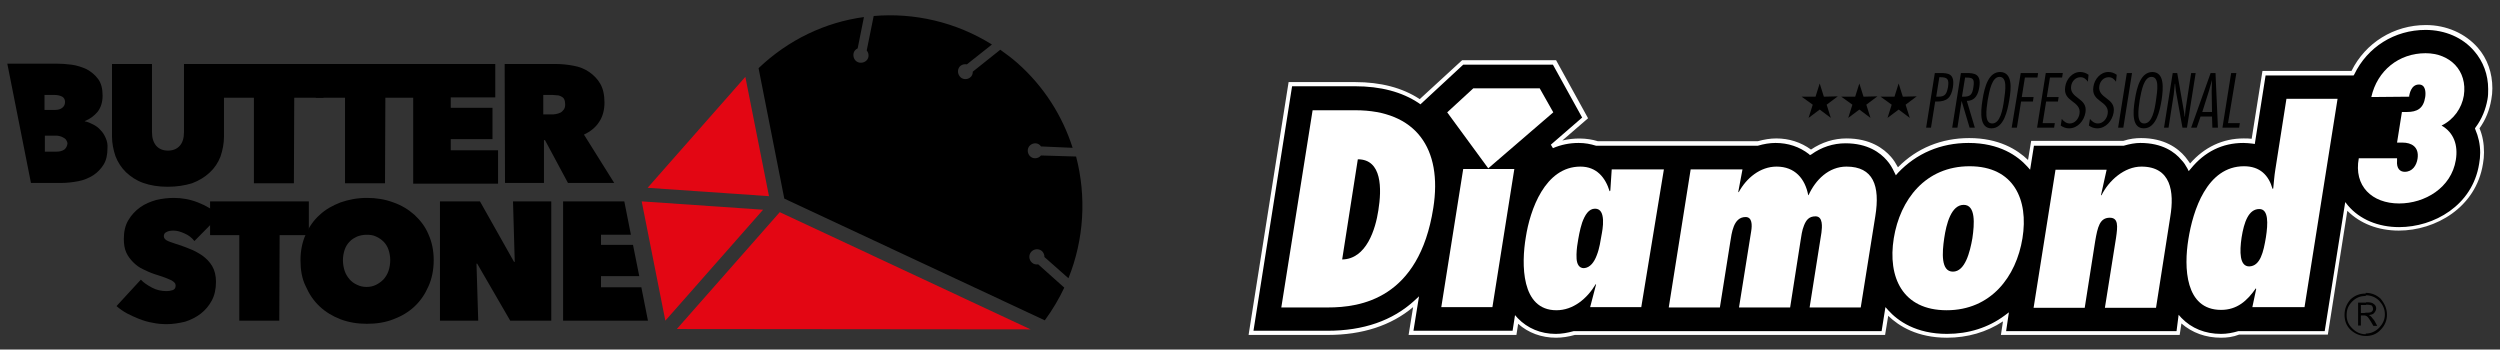 <?xml version="1.0" encoding="utf-8"?>
<!-- Generator: Adobe Illustrator 23.1.1, SVG Export Plug-In . SVG Version: 6.00 Build 0)  -->
<svg version="1.1" id="Layer_1" xmlns="http://www.w3.org/2000/svg" xmlns:xlink="http://www.w3.org/1999/xlink" x="0px" y="0px"
	 viewBox="0 0 718.8 100.5" style="enable-background:new 0 0 718.8 100.5;" xml:space="preserve">
<rect x="0" y="0" width="718.8" height="100.5" fill="#333333" stroke="none"/>
<style type="text/css">
	.st0{fill:#E30613;}
	.st1{fill:#FFFFFF;}
</style>
<g>
	<g>
		<g>
			<path d="M308.4,42.5c-2.9-9.1-8.2-17.6-15.9-24.4c-1.6-1.4-3.2-2.6-4.9-3.8l-7.9,6.3c0,0.6-0.2,1.3-0.8,1.7
				c-0.9,0.7-2.3,0.6-3-0.4c-0.7-0.9-0.6-2.3,0.3-3c0.5-0.4,1.2-0.5,1.8-0.4l7.2-5.7c-10.4-6.5-22.4-9.2-34-8.2l-2,9.9
				c0.4,0.5,0.6,1.1,0.5,1.8c-0.2,1.2-1.4,1.9-2.6,1.7c-1.2-0.2-1.9-1.4-1.7-2.6c0.1-0.7,0.6-1.2,1.2-1.5l1.8-9
				c-11.1,1.5-21.7,6.5-30.3,14.7l7.4,37.5l74.9,35c2.2-3,4.1-6.2,5.6-9.4l-7.5-6.7c-0.6,0.1-1.3,0-1.8-0.5c-0.9-0.8-1-2.2-0.2-3.1
				s2.2-1,3.1-0.2c0.5,0.5,0.7,1.1,0.7,1.7l6.9,6.1c4.5-11.2,5.2-23.5,2.2-35l-10.1-0.3c-0.4,0.5-1,0.8-1.7,0.8
				c-1.2,0-2.1-1-2.1-2.2s1-2.1,2.2-2.1c0.7,0,1.3,0.4,1.6,0.9L308.4,42.5z"/>
			<path class="st0" d="M221.1,56.4L186.2,54l28.1-31.9L221.1,56.4z M184.5,57.9l34.9,2.4l-28.1,31.9L184.5,57.9z M224.2,61
				l72.1,33.7l-101.7-0.1L224.2,61z"/>
		</g>
		<g>
			<path d="M48.2,53.7c-2.7,0-5-0.4-7-1.1c-2-0.7-3.6-1.8-5-3.1c-1.3-1.3-2.3-2.8-3-4.6c-0.6-1.8-1-3.7-1-5.7V18.4h11.5V38
				c0,1.7,0.4,2.9,1.2,3.9c0.8,0.9,1.9,1.4,3.4,1.4s2.6-0.5,3.4-1.4c0.8-0.9,1.2-2.2,1.2-3.9V18.4h11.5v20.9c0,2-0.4,3.9-1,5.7
				c-0.7,1.8-1.7,3.3-3.1,4.6c-1.4,1.3-3,2.3-5.1,3.1C53.2,53.3,50.9,53.7,48.2,53.7z"/>
			<path d="M84.5,52.7H73V28.1h-8.8v-9.7H93v9.7h-8.4L84.5,52.7L84.5,52.7z"/>
			<path d="M110.7,52.7H99.2V28.1h-8.4v-9.7h28.4v9.7h-8.4L110.7,52.7L110.7,52.7z"/>
			<path d="M118.8,18.4h23.6V28h-12.8v3h12v9h-12v3.2h13.6v9.6h-24.4C118.8,52.8,118.8,18.4,118.8,18.4z"/>
			<path d="M145.1,18.4h14.8c1.7,0,3.4,0.2,5,0.5c1.7,0.3,3.2,0.9,4.5,1.8s2.4,2,3.2,3.4s1.2,3.2,1.2,5.4c0,2.1-0.5,4-1.5,5.5
				c-1,1.6-2.5,2.8-4.4,3.7l8.7,13.9h-13.3l-6.6-12.3h-0.3v12.3h-11.2L145.1,18.4L145.1,18.4z M156.2,32.9h2.3c0.4,0,0.8,0,1.3-0.1
				s0.9-0.2,1.3-0.4c0.4-0.2,0.7-0.5,1-0.9s0.4-0.9,0.4-1.5s-0.1-1.1-0.3-1.5s-0.5-0.6-0.9-0.8c-0.4-0.2-0.7-0.3-1.2-0.3
				c-0.4,0-0.8-0.1-1.2-0.1h-2.7L156.2,32.9L156.2,32.9z"/>
			<g>
				<path d="M48,93.2c-1.4,0-2.8-0.1-4.1-0.4c-1.3-0.2-2.6-0.6-3.9-1.1c-1.2-0.5-2.4-1-3.5-1.6s-2.1-1.3-3-2.1l7-7.6
					c0.8,0.9,1.9,1.6,3.2,2.3c1.3,0.7,2.7,1,4.2,1c0.6,0,1.2-0.1,1.8-0.3c0.5-0.2,0.8-0.6,0.8-1.3c0-0.3-0.1-0.6-0.3-0.8
					c-0.2-0.2-0.5-0.5-0.9-0.7c-0.5-0.2-1.1-0.5-1.9-0.8c-0.8-0.3-1.8-0.6-3-1s-2.3-0.9-3.3-1.4c-1.1-0.5-2-1.2-2.8-2
					s-1.5-1.7-2-2.8c-0.5-1.1-0.7-2.4-0.7-3.9c0-2.1,0.4-3.9,1.3-5.4c0.9-1.5,2-2.7,3.4-3.7s2.9-1.6,4.6-2.1
					c1.7-0.4,3.4-0.6,5.1-0.6c2.3,0,4.6,0.4,6.9,1.3c2.3,0.9,4.4,2.1,6.2,3.8l-7.2,7.3c-0.8-1-1.7-1.7-2.9-2.2
					c-1.1-0.5-2.1-0.8-3.1-0.8c-0.8,0-1.5,0.1-2,0.4c-0.5,0.2-0.8,0.6-0.8,1.2c0,0.5,0.3,0.9,0.8,1.2c0.5,0.3,1.4,0.6,2.6,1
					c1.2,0.4,2.5,0.8,3.9,1.4c1.4,0.5,2.6,1.2,3.8,2c1.1,0.8,2.1,1.8,2.8,3s1.1,2.7,1.1,4.5c0,2.1-0.4,3.9-1.2,5.4s-1.9,2.8-3.2,3.8
					s-2.9,1.8-4.5,2.3C51.5,92.9,49.7,93.2,48,93.2z"/>
				<path d="M80.3,92.2H68.8V67.6h-8.4v-9.7h28.4v9.7h-8.4L80.3,92.2L80.3,92.2z"/>
				<path d="M86.4,74.8c0-2.7,0.5-5.2,1.5-7.4c1-2.2,2.3-4.1,4-5.6c1.7-1.6,3.7-2.7,6-3.6c2.3-0.8,4.8-1.3,7.6-1.3
					c2.7,0,5.2,0.4,7.6,1.3c2.3,0.8,4.3,2,6.1,3.6c1.7,1.6,3.1,3.4,4,5.6c1,2.2,1.5,4.7,1.5,7.4c0,2.7-0.5,5.3-1.5,7.5
					c-1,2.3-2.3,4.2-4,5.8c-1.7,1.6-3.7,2.8-6.1,3.7c-2.3,0.9-4.8,1.3-7.6,1.3c-2.7,0-5.2-0.4-7.6-1.3c-2.3-0.9-4.3-2.1-6-3.7
					s-3-3.5-4-5.8C86.8,80.1,86.4,77.6,86.4,74.8z M98.6,74.8c0,1.1,0.2,2.2,0.5,3.1s0.8,1.7,1.4,2.4c0.6,0.7,1.3,1.2,2.2,1.6
					c0.8,0.4,1.7,0.6,2.7,0.6s1.9-0.2,2.7-0.6c0.8-0.4,1.5-0.9,2.2-1.6c0.6-0.7,1.1-1.5,1.4-2.4s0.5-2,0.5-3.1s-0.2-2.1-0.5-3
					s-0.8-1.7-1.4-2.3c-0.6-0.6-1.3-1.1-2.2-1.5c-0.8-0.4-1.7-0.5-2.7-0.5s-1.9,0.2-2.7,0.5c-0.8,0.4-1.6,0.8-2.2,1.5
					c-0.6,0.6-1.1,1.4-1.4,2.3C98.8,72.7,98.6,73.7,98.6,74.8z"/>
				<path d="M126.5,57.9H138l9.8,17.4h0.2l-0.5-17.4h11v34.3h-11.8l-9.5-16.4H137l0.5,16.4h-11V57.9z"/>
				<g>
					<polygon points="172.8,82.6 172.8,79.4 183.8,79.4 182,70.4 172.8,70.4 172.8,67.5 181.4,67.5 179.5,57.9 161.9,57.9 
						161.9,92.2 186.3,92.2 184.4,82.6 					"/>
				</g>
			</g>
			<g>
				<path d="M30.4,39.7c-0.4-0.9-0.8-1.6-1.5-2.3c-0.6-0.7-1.3-1.2-2.1-1.6c-0.8-0.4-1.6-0.8-2.4-0.9v-0.1c1.5-0.6,2.7-1.5,3.7-2.7
					c0.9-1.2,1.4-2.7,1.4-4.6c0-2-0.4-3.6-1.3-4.8s-2-2.1-3.3-2.8c-1.3-0.6-2.8-1.1-4.3-1.3c-1.6-0.2-3-0.3-4.4-0.3H2.1l6.8,34.3
					h8.7c1.7,0,3.3-0.2,4.9-0.5s3-0.9,4.3-1.7c1.2-0.8,2.2-1.8,3-3.1s1.1-2.9,1.1-4.7C31,41.6,30.8,40.6,30.4,39.7z M12.8,27.3h2.9
					c0.9,0,1.6,0.2,2.2,0.5c0.5,0.3,0.8,0.8,0.8,1.5c0,0.8-0.3,1.3-0.8,1.7c-0.5,0.4-1.2,0.6-2,0.6h-3.1
					C12.8,31.6,12.8,27.3,12.8,27.3z M18.5,43c-0.6,0.4-1.3,0.6-2.2,0.6h-3.4V39h3c0.4,0,0.7,0,1.1,0.1s0.8,0.2,1.1,0.4
					c0.4,0.2,0.7,0.4,0.9,0.7c0.2,0.3,0.4,0.7,0.4,1.1C19.3,42,19,42.6,18.5,43z"/>
			</g>
		</g>
	</g>
</g>
<g>
	<g>
		<path d="M716,25.5c0-4.2-1.4-8.2-4.1-11.3c-3.4-4-8.7-6.3-14.4-6.3c-9.3,0-17.2,5.1-21,13.2H651c0,0-2.2,13.6-3.1,19.6
			c-0.9-0.1-1.8-0.2-2.8-0.2c-6.2,0-11.5,2.7-15.5,7.7c-0.5-0.9-1.1-1.7-1.7-2.5c-2-2.4-5.8-5.2-12.2-5.2c-1.7,0-3.4,0.3-5,0.8
			c-2.5,0-26.1,0-26.1,0l-1,6.2c-2.9-3.3-8.3-7-17.3-7c-8.3,0-15.5,3.2-20.7,8.8c-0.6-1.4-1.3-2.6-2.3-3.7c-2-2.3-5.8-5.1-12.3-5.1
			c-3.7,0-7.2,1.2-10.2,3.3c-2.7-2.1-6.1-3.3-10-3.3c-1.8,0-3.5,0.3-5.3,0.8h-18.8c0,0-3,0-7,0h-20.4c-1.6-0.5-3.3-0.8-5.2-0.8
			c-2.8,0-5.3,0.6-7.6,1.6l9.3-8.1l-8.8-16h-26.4l-12.3,11.3c-4.2-2.8-10.2-5-18.7-5h-18.6l-11.3,71.5h22c10.5,0,19-3,25.4-8.9
			l-1.4,8.9h29.7l0.6-3.8c2.9,3,6.8,4.7,11.4,4.7c1.8,0,3.6-0.3,5.3-0.8h18.5c4,0,7,0,7,0h63.3l1-6.2c2.9,3.3,8.3,7,17.3,7
			c6.4,0,12.2-1.9,16.9-5.4l-0.7,4.6h50.2l0.6-3.9c3,3.1,7.1,4.8,11.8,4.8c1.9,0,3.6-0.3,5.2-0.8c1.8,0,25.1,0,25.1,0l5.7-36.3
			c3.5,4.1,8.9,6.4,15.2,6.4c10.3,0,21.7-6.4,23.6-18.7c0.2-1.1,0.3-2.2,0.3-3.3c0-2.5-0.5-4.8-1.4-6.9c1.8-2.4,3-5.3,3.5-8.3
			C715.9,27.6,716,26.6,716,25.5z"/>
		<path class="st1" d="M638.6,97.1c-4.4,0-8.3-1.4-11.4-4.1l-0.5,3.3h-51.4l0.6-3.9c-4.7,3.1-10.2,4.7-16.1,4.7
			c-8.5,0-13.8-3.3-16.9-6.3l-0.9,5.5h-89.2c-1.8,0.5-3.6,0.8-5.4,0.8c-4.2,0-8-1.4-10.9-4l-0.5,3.2H405l1.3-8
			c-6.3,5.3-14.6,8-24.5,8H359l0.1-0.7l11.4-72h19.1c7.3,0,13.6,1.6,18.6,4.9l12.2-11.2h27l9.2,16.7l-7.4,6.4
			c3.3-0.8,7-0.8,10.2,0.2h46c1.8-0.5,3.6-0.8,5.3-0.8c3.7,0,7.1,1.1,10,3.2c3.1-2.1,6.6-3.2,10.2-3.2c6.8,0,10.7,2.9,12.8,5.3
			c0.8,0.9,1.4,1.9,2,3c5.4-5.5,12.5-8.4,20.5-8.4c8.5,0,13.8,3.3,16.9,6.3l0.9-5.5h26.5c1.8-0.6,3.5-0.8,5.1-0.8
			c6.7,0,10.6,2.9,12.7,5.4c0.5,0.6,0.9,1.2,1.4,1.9c4.1-4.7,9.4-7.2,15.4-7.2c0.8,0,1.5,0,2.3,0.1l3.1-19.5h25.6
			c4-8.1,12.2-13.2,21.4-13.2c5.9,0,11.3,2.4,14.9,6.5c2.8,3.2,4.2,7.3,4.2,11.7c0,1.1-0.1,2.2-0.3,3.2c-0.5,3-1.6,5.8-3.4,8.3
			c0.9,2.1,1.3,4.4,1.3,6.9c0,1.1-0.1,2.2-0.3,3.3c-2,12.6-13.7,19.2-24.2,19.2c-5.9,0-11.1-2-14.8-5.7l-5.6,35.6h-25.5
			C642,96.9,640.3,97.1,638.6,97.1C638.6,97.1,638.6,97.1,638.6,97.1z M626.4,90.5l0.8,0.9c2.9,3,6.8,4.6,11.4,4.6c0,0,0,0,0,0
			c1.7,0,3.3-0.3,5-0.8l0.2,0h24.6l5.9-37.1l0.8,1c3.4,4,8.7,6.2,14.7,6.2c10,0,21.1-6.2,23-18.2c0.2-1.1,0.3-2.1,0.3-3.2
			c0-2.4-0.5-4.6-1.4-6.7l-0.1-0.3l0.2-0.3c1.8-2.4,2.9-5.2,3.4-8c0.2-1,0.2-2,0.2-3c0-4.1-1.4-7.9-4-10.9c-3.3-3.9-8.4-6.1-14-6.1
			c-8.9,0-16.7,4.9-20.5,12.8l-0.2,0.3h-25.3l-3.1,19.7l-0.6-0.1c-0.9-0.1-1.8-0.2-2.7-0.2c-6,0-11.1,2.5-15.1,7.4l-0.6,0.7
			l-0.4-0.8c-0.5-0.9-1-1.7-1.7-2.4c-1.9-2.3-5.5-4.9-11.8-4.9c-1.5,0-3.1,0.3-4.8,0.8l-0.2,0h-25.6l-1.1,6.9l-0.8-0.9
			c-2.8-3.1-8-6.8-16.9-6.8c-8,0-15,3-20.3,8.6l-0.6,0.7l-0.4-0.8c-0.6-1.3-1.3-2.5-2.2-3.5c-1.9-2.2-5.5-4.9-11.9-4.9
			c-3.5,0-6.9,1.1-9.8,3.2l-0.4,0.2l-0.3-0.3c-2.7-2.1-6-3.2-9.6-3.2c-1.7,0-3.4,0.3-5.1,0.8l-0.2,0l-46.3,0c-1.6-0.5-3.2-0.8-5-0.8
			c-2.6,0-5.1,0.5-7.4,1.5l-0.6-1l9-7.8l-8.4-15.2h-25.8L408.4,30l-0.4-0.3c-4.9-3.3-11.1-4.9-18.4-4.9h-18.1l-11.1,70.3h21.3
			c10.3,0,18.7-2.9,25-8.7l1.3-1.2l-1.6,9.9h28.5l0.7-4.5l0.8,0.9c2.8,2.9,6.6,4.5,10.9,4.5c1.7,0,3.4-0.3,5.2-0.8l0.2,0H541
			l1.1-6.9l0.8,0.9c2.8,3.1,8,6.8,16.9,6.8c6.2,0,11.9-1.8,16.6-5.3l1.2-0.9l-0.8,5.4h49L626.4,90.5z"/>
	</g>
	<path class="st1" d="M377.4,31.7h12.3c17.4,0,25.1,11,22.4,28.1c-4.1,26.2-21,28.6-30.3,28.6h-13.4L377.4,31.7z M385.9,74.6
		c7-0.1,9.6-8.8,10.4-14.1c1-6.2,1.1-14.7-5.9-14.7L385.9,74.6z"/>
	<polygon class="st1" points="414.4,88.3 420.7,48.6 435.4,48.6 429.1,88.3 	"/>
	<path class="st1" d="M471.9,88.3h-14.7l1.7-6.5l-0.1-0.1c-2.5,4.2-6.5,7.5-11.3,7.5c-10.2,0-10.1-13.3-8.8-21
		c1.2-7.8,5.5-20.3,15.7-20.3c4.7,0,7.2,3.2,8.4,7.1l0.2-0.2l0.4-6.1h15L471.9,88.3z M459.1,73.4c0.8-2,1.1-4.3,1.3-5.4
		c0.2-1.1,0.6-3,0.5-4.8c-0.1-1.7-0.6-3.2-2.3-3.2c-1.8,0-2.9,1.8-3.7,4c-0.7,2.1-1.1,4.6-1.3,5.9c-0.2,1.1-0.4,2.9-0.3,4.5
		c0.1,1.5,0.7,2.7,2.1,2.7C457.2,77,458.4,75.3,459.1,73.4z"/>
	<path class="st1" d="M499.8,55.1l0.1,0.2c2.2-4.1,6.2-7.4,10.9-7.4c5.3,0,8.2,3.5,9.1,8.2h0.1c2-4.4,5.8-8.2,10.9-8.2
		c7.7,0,9.7,5.5,8.3,14.2l-4.2,26.3h-14.7l3.4-21.5c0.2-1.6,0.5-4.7-1.7-4.7c-1.9,0-2.7,1.1-3.3,2.6c-0.6,1.4-0.8,3.2-1,4.4l-3,19.2
		h-14.7l3.5-21.9c0.3-1.8,0.3-4.1-1.6-4.1c-1.8,0-2.8,1.2-3.4,2.7c-0.6,1.5-0.8,3.2-1,4.4l-3,18.9h-14.7l6.3-39.7H501L499.8,55.1z"
		/>
	<path class="st1" d="M581.5,68.5c-1.8,11.1-9.1,20.7-21.8,20.7c-12.7,0-17-9.5-15.2-20.7c1.8-11.1,9.1-20.7,21.8-20.7
		C579,47.8,583.3,57.4,581.5,68.5z M559,68.5c-0.6,4.1-1,9.6,2.5,9.6c3.5,0,4.9-5.6,5.6-9.6c0.6-4.1,1-9.6-2.5-9.6
		C561,58.9,559.6,64.4,559,68.5z"/>
	<path class="st1" d="M604.1,56l0.1,0.2c2.1-4.3,6.6-8.3,11.5-8.3c8.5,0,9.5,7.2,8.3,14.4l-4.1,26.2h-14.7l3.2-20.1
		c0.5-3.4,0.7-5.8-1.8-5.8c-2.9,0-3.5,2.7-4.2,6.8l-3,19.1h-14.7l6.3-39.7h14.7L604.1,56z"/>
	<path class="st1" d="M648.7,83.1l-0.1-0.2c-2.5,3.6-5.4,6.2-10,6.2c-10.4,0-10.7-12.3-9.4-20.3c1.3-8.2,5.3-21,16-21
		c4.6,0,7.1,2.6,8.2,6.5l0.2-0.1c0.2-1.8,0.3-3.6,0.6-5.4l3.2-20.4h14.7l-9.5,59.9h-15L648.7,83.1z M651.5,68.2
		c0.6-3.9,0.8-8.1-1.9-8.1c-3.1,0-4.4,3.8-5.1,8.2c-0.6,4.1-0.6,8.3,2.2,8.3C649.9,76.5,650.8,72.4,651.5,68.2z"/>
	<path class="st1" d="M689.2,46.2c-0.2,2.3,0.9,3.2,2.2,3.2c2.2,0,3.4-1.8,3.7-3.8c0.5-3.4-1.8-4.6-4.3-4.6h-1.6l1.4-8.8h1.4
		c3,0,4.8-1,5.3-4.3c0.2-1.4,0.1-3.6-1.8-3.6c-2.3,0-2.7,2.8-2.8,3.2l0,0.3l-10.9,0.1c1.7-7.6,7.9-12.6,15.6-12.6
		c7,0,12.1,5,11,12.2c-0.6,3.6-2.9,6.9-6.4,8.6c3.5,2,4.8,5.6,4.1,9.9c-1.3,8-8.9,12.5-16.3,12.5c-7.8,0-13.1-5-11.6-13h11
		L689.2,46.2z"/>
	<polygon class="st1" points="423.6,25.4 416.1,32.3 427.9,48.4 446.6,32.3 442.7,25.4 	"/>
	<path d="M686.3,90.5c0,1.6-0.6,3.1-1.8,4.3c-1.2,1.3-2.6,1.8-4.3,1.8v-0.7c1.5,0,2.8-0.6,3.9-1.7c1-1.1,1.6-2.3,1.6-3.8
		c0-1.6-0.6-2.8-1.6-3.9c-1.1-1.1-2.4-1.6-3.9-1.6v-0.7c1.7,0,3.1,0.6,4.3,1.7C685.7,87.4,686.3,88.8,686.3,90.5L686.3,90.5z
		 M680.2,90.8c0.1,0,0.3,0.1,0.4,0.2c0.2,0.1,0.6,0.7,1.1,1.5l0.7,1.2h1.1l-0.7-1.3c-0.1-0.2-0.3-0.5-0.6-0.8
		c-0.2-0.3-0.4-0.5-0.5-0.6c-0.1-0.1-0.3-0.3-0.6-0.4c0.6-0.1,1.1-0.2,1.4-0.5c0.4-0.4,0.7-0.9,0.7-1.4c0-0.5-0.2-1-0.7-1.3
		c-0.4-0.4-1.1-0.5-1.9-0.5h-0.3v0.7c0.9,0,1.4,0.1,1.7,0.3c0.2,0.3,0.3,0.6,0.3,0.9c0,0.2,0,0.4-0.2,0.6c-0.1,0.2-0.3,0.3-0.5,0.4
		c-0.3,0.1-0.7,0.1-1.3,0.1V90.8L680.2,90.8z M680.2,96.6c-1.6,0-3.1-0.6-4.4-1.8c-1.2-1.2-1.7-2.6-1.7-4.3c0-1.7,0.6-3.1,1.7-4.4
		c1.3-1.2,2.7-1.7,4.4-1.7v0.7c-1.6,0-2.8,0.5-3.9,1.6c-1.1,1.1-1.6,2.3-1.6,3.9c0,1.5,0.5,2.7,1.6,3.8c1.1,1.1,2.3,1.7,3.9,1.7
		V96.6L680.2,96.6z M680.2,87h-2.2v6.6h0.8v-2.9h0.6c0.4,0,0.7,0,0.9,0.1v-0.9c-0.2,0-0.4,0.1-0.6,0.1h-0.9v-2.3h1.3
		c0.1,0,0.1,0,0.2,0V87"/>
	<g>
		<path d="M553.8,36.7l2.5-15.7h1.6c2.3,0,4.2,0.2,3.6,4.1c-0.5,3-1.7,4.1-4.7,4.1h-0.4l-1.2,7.5H553.8z M556.7,27.8h0.6
			c2,0,2.4-0.8,2.8-2.8c0.3-2.2-0.1-2.8-2.2-2.8h-0.3L556.7,27.8z"/>
		<path d="M561.3,36.7l2.5-15.7h1.6c2.2,0,4.3,0.2,3.7,4c-0.3,2-1.1,4-3.6,4l2.3,7.7h-1.5L564,29h0l-1.2,7.7H561.3z M564.1,27.8h0.5
			c2,0,2.5-0.7,2.8-2.8c0.4-2.5-0.3-2.7-2.2-2.7H565L564.1,27.8z"/>
		<path d="M577.7,28.8c-0.5,2.9-1.5,8.1-5.1,8.1c-3.4,0-3.2-4.4-2.6-8.1c0.6-4,1.8-8.1,5.1-8.1C578.7,20.8,578.3,25.4,577.7,28.8z
			 M571.5,28.8c-0.4,2.8-1,6.7,1.3,6.7c2.3,0,3-3.9,3.4-6.7c0.4-2.8,1-6.7-1.3-6.7C572.7,22.1,572,26.1,571.5,28.8z"/>
		<path d="M585.8,22.3h-3.6l-0.9,5.6h3.4l-0.2,1.3h-3.4l-1.2,7.5h-1.5L581,21h5L585.8,22.3z"/>
		<path d="M592.9,22.3h-3.5l-0.9,5.6h3.4l-0.2,1.3h-3.4l-1,6.2h3.5l-0.2,1.3h-4.9l2.5-15.7h4.9L592.9,22.3z"/>
		<path d="M600.3,23.5c-0.5-0.7-1.1-1.3-2.1-1.3c-1.5,0-2.5,1.2-2.7,2.5c-0.3,1.8,0.9,2.7,2.1,3.6c1.2,0.9,2.4,1.9,2,4.1
			c-0.4,2.3-2.2,4.5-4.7,4.5c-0.9,0-1.7-0.3-2.4-0.8l0.3-1.9c0.6,0.7,1.3,1.3,2.3,1.3c1.5,0,2.6-1.4,2.8-2.8
			c0.3-1.8-0.9-2.7-2.1-3.6c-1.2-0.9-2.4-1.9-2-4.2c0.3-2.1,2-4.2,4.3-4.2c0.9,0,1.7,0.3,2.4,0.8L600.3,23.5z"/>
		<path d="M608.4,23.5c-0.5-0.7-1.1-1.3-2.1-1.3c-1.5,0-2.5,1.2-2.7,2.5c-0.3,1.8,0.9,2.7,2.1,3.6c1.2,0.9,2.4,1.9,2,4.1
			c-0.4,2.3-2.2,4.5-4.7,4.5c-0.9,0-1.7-0.3-2.4-0.8l0.3-1.9c0.6,0.7,1.3,1.3,2.3,1.3c1.5,0,2.6-1.4,2.8-2.8
			c0.3-1.8-0.9-2.7-2.1-3.6c-1.2-0.9-2.4-1.9-2-4.2c0.3-2.1,2-4.2,4.3-4.2c0.9,0,1.7,0.3,2.4,0.8L608.4,23.5z"/>
		<path d="M610.5,36.7H609l2.5-15.7h1.5L610.5,36.7z"/>
		<path d="M621.5,28.8c-0.5,2.9-1.5,8.1-5.1,8.1c-3.4,0-3.2-4.4-2.6-8.1c0.6-4,1.8-8.1,5.1-8.1C622.4,20.8,622,25.4,621.5,28.8z
			 M615.2,28.8c-0.4,2.8-1,6.7,1.3,6.7c2.3,0,3-3.9,3.4-6.7c0.4-2.8,1-6.7-1.3-6.7C616.4,22.1,615.7,26.1,615.2,28.8z"/>
		<path d="M628.8,36.7h-1.3l-1.9-10.6c-0.1-0.6-0.1-1.4-0.2-2h-0.1c-0.1,1-0.2,2-0.3,3l-1.5,9.6h-1.3l2.5-15.7h1.3l1.9,10.9
			c0.1,0.5,0.2,1.1,0.2,1.6h0.1c0.1-0.7,0.1-1.4,0.2-2.1L630,21h1.3L628.8,36.7z"/>
		<path d="M637.7,36.7h-1.6l-0.1-3.2h-3.3l-1.1,3.2h-1.6l5.6-15.7h1.4L637.7,36.7z M636,32.2l-0.1-6c0-1.1,0.1-2.2,0.1-3.2H636
			c-0.3,1.1-0.6,2.2-0.9,3.2l-1.9,6H636z"/>
		<path d="M640.6,35.4h3.4l-0.2,1.3H639l2.5-15.7h1.5L640.6,35.4z"/>
	</g>
	<g>
		<path d="M528.4,27.7l-3.2,2.4l1.2,3.8l-3.2-2.4l-3.2,2.4l1.2-3.8l-3.2-2.3l4,0l1.2-3.8l1.2,3.8L528.4,27.7z"/>
		<path d="M539.8,27.7l-3.2,2.4l1.2,3.8l-3.2-2.4l-3.2,2.4l1.2-3.8l-3.2-2.3l4,0l1.2-3.8l1.2,3.8L539.8,27.7z"/>
		<path d="M551.1,27.7l-3.2,2.4l1.2,3.8l-3.2-2.4l-3.2,2.4l1.2-3.8l-3.2-2.3l4,0l1.2-3.8l1.2,3.8L551.1,27.7z"/>
	</g>
</g>
</svg>
